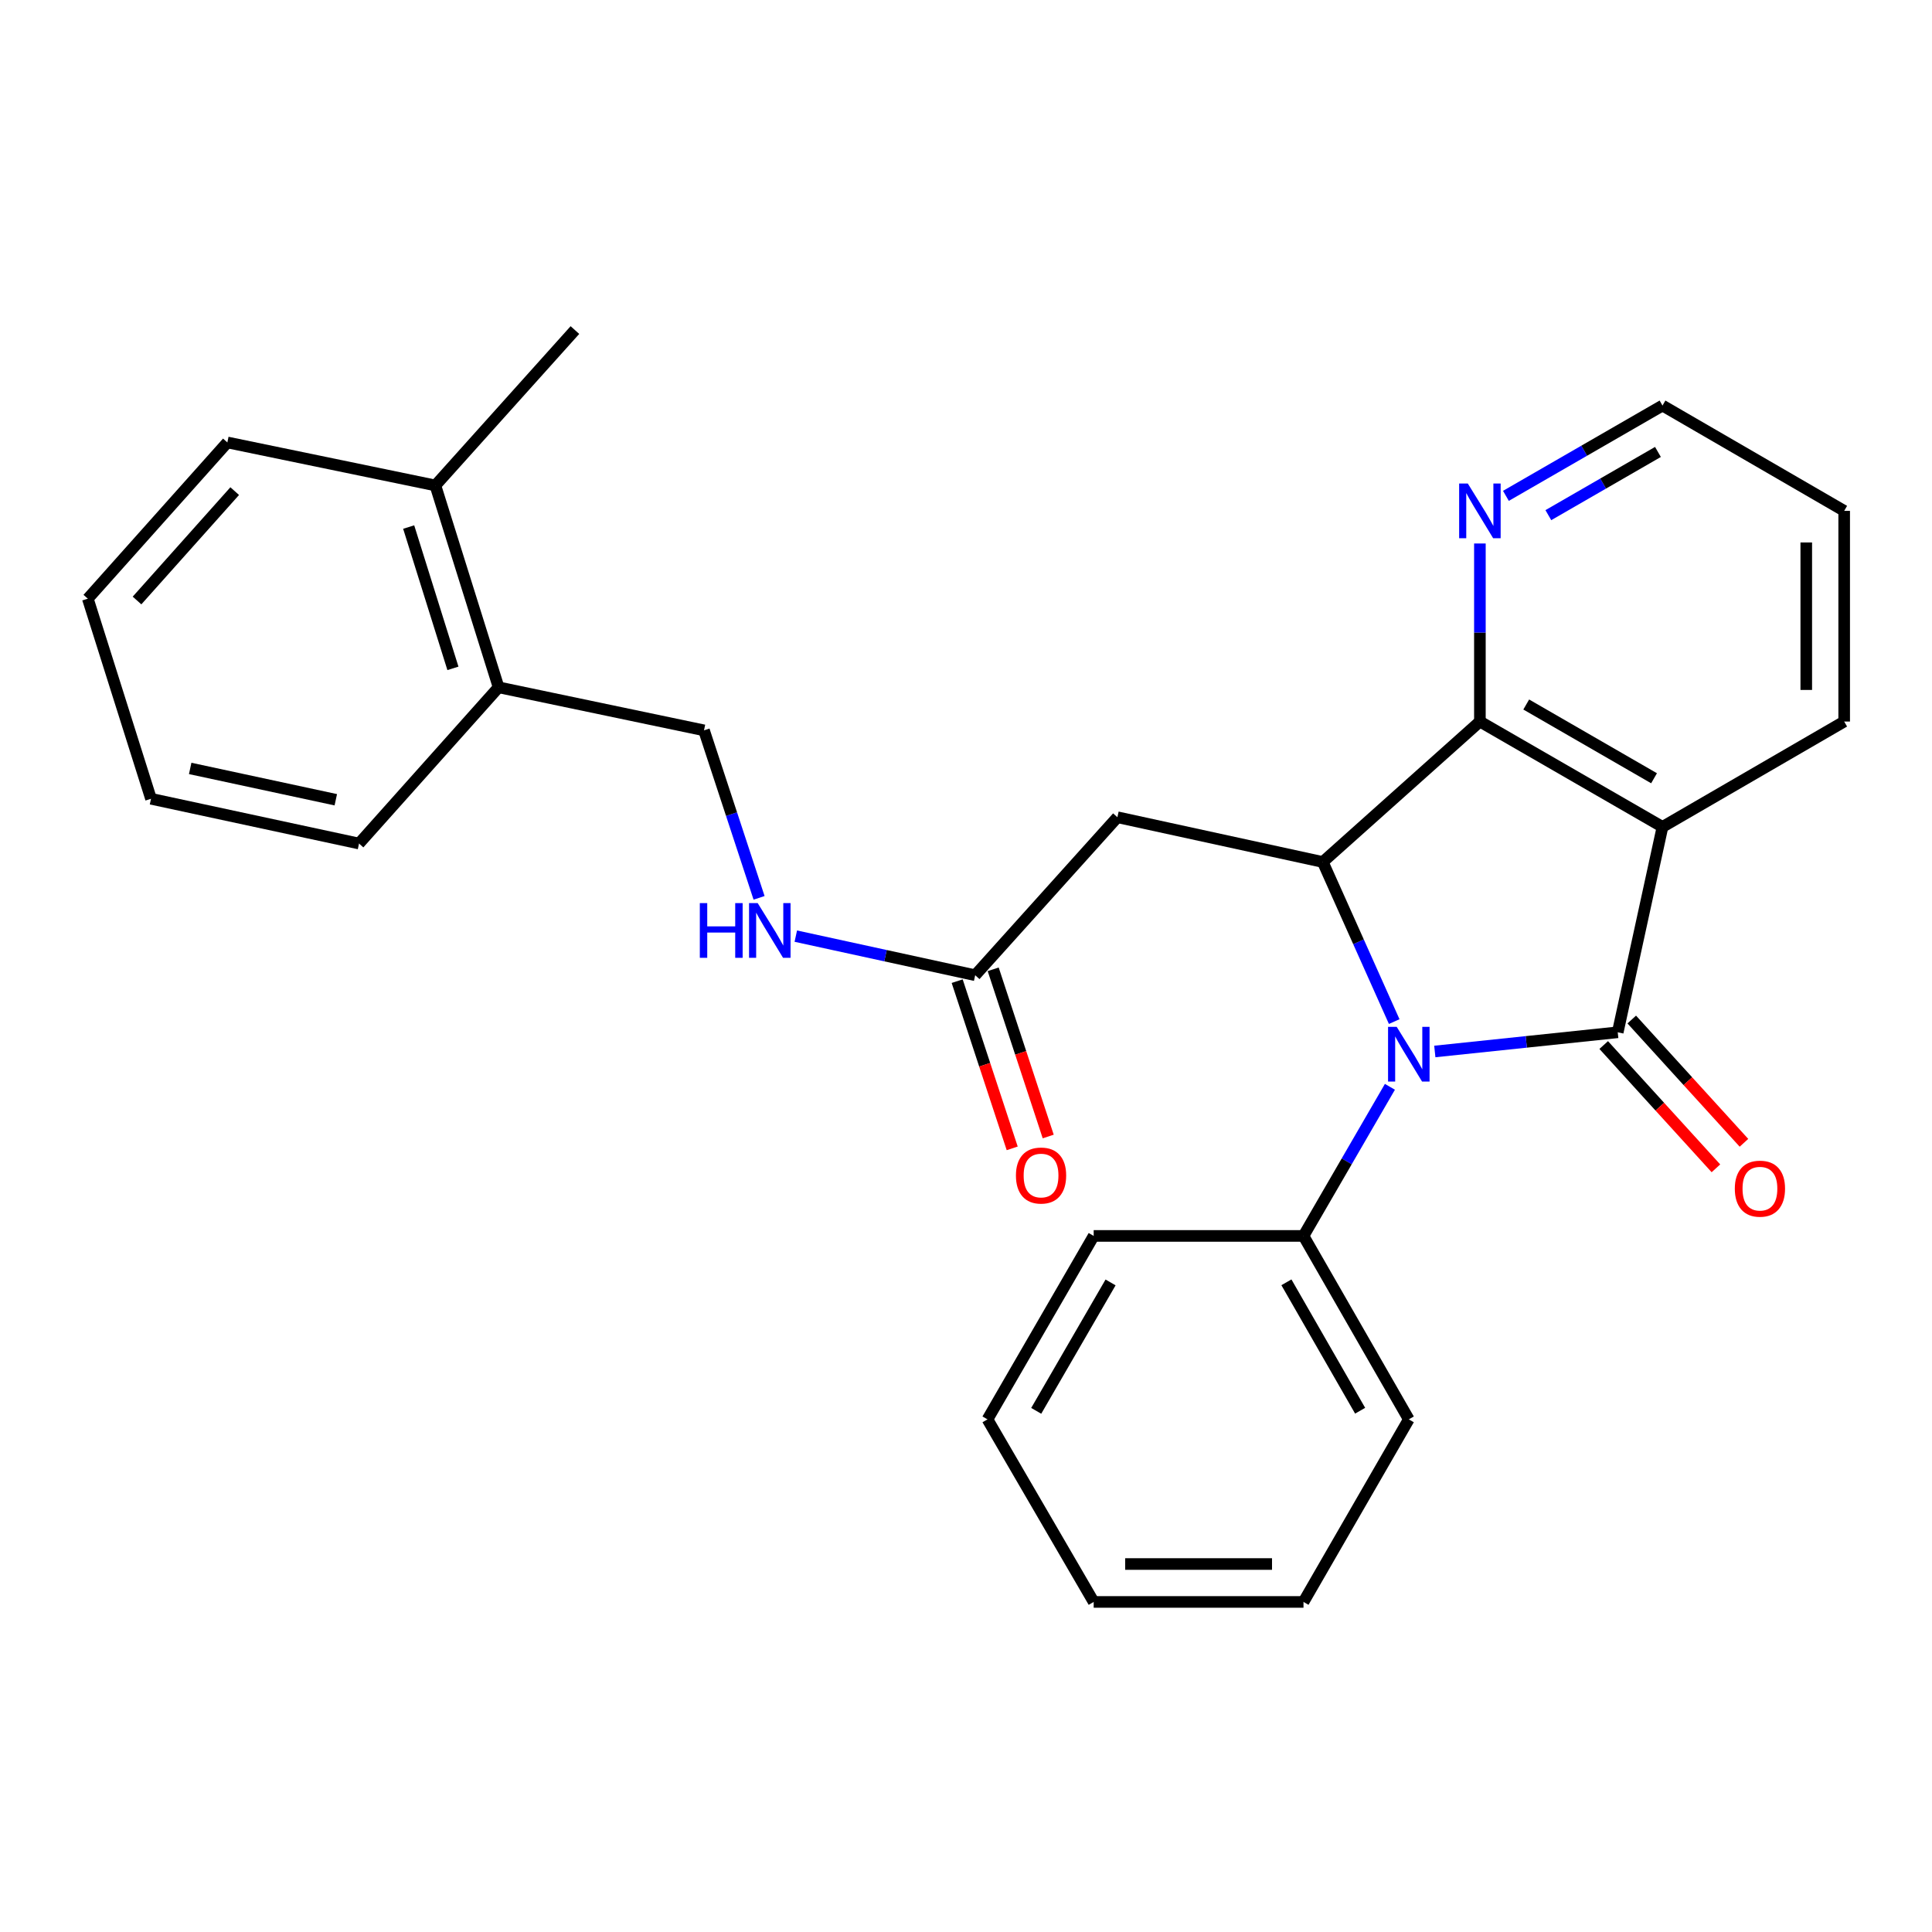 <?xml version='1.0' encoding='iso-8859-1'?>
<svg version='1.1' baseProfile='full'
              xmlns='http://www.w3.org/2000/svg'
                      xmlns:rdkit='http://www.rdkit.org/xml'
                      xmlns:xlink='http://www.w3.org/1999/xlink'
                  xml:space='preserve'
width='1000px' height='1000px' viewBox='0 0 1000 1000'>
<!-- END OF HEADER -->
<rect style='opacity:1.0;fill:#FFFFFF;stroke:none' width='1000' height='1000' x='0' y='0'> </rect>
<path class='bond-0' d='M 837.336,534.309 L 789.996,539.278' style='fill:none;fill-rule:evenodd;stroke:#000000;stroke-width:6px;stroke-linecap:butt;stroke-linejoin:miter;stroke-opacity:1' />
<path class='bond-0' d='M 789.996,539.278 L 742.655,544.246' style='fill:none;fill-rule:evenodd;stroke:#0000FF;stroke-width:6px;stroke-linecap:butt;stroke-linejoin:miter;stroke-opacity:1' />
<path class='bond-1' d='M 837.336,534.309 L 860.503,428.002' style='fill:none;fill-rule:evenodd;stroke:#000000;stroke-width:6px;stroke-linecap:butt;stroke-linejoin:miter;stroke-opacity:1' />
<path class='bond-7' d='M 830.08,540.914 L 859.119,572.818' style='fill:none;fill-rule:evenodd;stroke:#000000;stroke-width:6px;stroke-linecap:butt;stroke-linejoin:miter;stroke-opacity:1' />
<path class='bond-7' d='M 859.119,572.818 L 888.158,604.722' style='fill:none;fill-rule:evenodd;stroke:#FF0000;stroke-width:6px;stroke-linecap:butt;stroke-linejoin:miter;stroke-opacity:1' />
<path class='bond-7' d='M 844.592,527.705 L 873.631,559.609' style='fill:none;fill-rule:evenodd;stroke:#000000;stroke-width:6px;stroke-linecap:butt;stroke-linejoin:miter;stroke-opacity:1' />
<path class='bond-7' d='M 873.631,559.609 L 902.671,591.513' style='fill:none;fill-rule:evenodd;stroke:#FF0000;stroke-width:6px;stroke-linecap:butt;stroke-linejoin:miter;stroke-opacity:1' />
<path class='bond-2' d='M 721.641,528.773 L 703.157,487.469' style='fill:none;fill-rule:evenodd;stroke:#0000FF;stroke-width:6px;stroke-linecap:butt;stroke-linejoin:miter;stroke-opacity:1' />
<path class='bond-2' d='M 703.157,487.469 L 684.672,446.165' style='fill:none;fill-rule:evenodd;stroke:#000000;stroke-width:6px;stroke-linecap:butt;stroke-linejoin:miter;stroke-opacity:1' />
<path class='bond-8' d='M 719.415,562.536 L 697.051,601.124' style='fill:none;fill-rule:evenodd;stroke:#0000FF;stroke-width:6px;stroke-linecap:butt;stroke-linejoin:miter;stroke-opacity:1' />
<path class='bond-8' d='M 697.051,601.124 L 674.686,639.712' style='fill:none;fill-rule:evenodd;stroke:#000000;stroke-width:6px;stroke-linecap:butt;stroke-linejoin:miter;stroke-opacity:1' />
<path class='bond-3' d='M 860.503,428.002 L 765.992,373.469' style='fill:none;fill-rule:evenodd;stroke:#000000;stroke-width:6px;stroke-linecap:butt;stroke-linejoin:miter;stroke-opacity:1' />
<path class='bond-3' d='M 856.134,402.825 L 789.976,364.652' style='fill:none;fill-rule:evenodd;stroke:#000000;stroke-width:6px;stroke-linecap:butt;stroke-linejoin:miter;stroke-opacity:1' />
<path class='bond-14' d='M 860.503,428.002 L 954.545,373.469' style='fill:none;fill-rule:evenodd;stroke:#000000;stroke-width:6px;stroke-linecap:butt;stroke-linejoin:miter;stroke-opacity:1' />
<path class='bond-4' d='M 684.672,446.165 L 578.365,422.998' style='fill:none;fill-rule:evenodd;stroke:#000000;stroke-width:6px;stroke-linecap:butt;stroke-linejoin:miter;stroke-opacity:1' />
<path class='bond-27' d='M 684.672,446.165 L 765.992,373.469' style='fill:none;fill-rule:evenodd;stroke:#000000;stroke-width:6px;stroke-linecap:butt;stroke-linejoin:miter;stroke-opacity:1' />
<path class='bond-6' d='M 765.992,373.469 L 765.992,327.39' style='fill:none;fill-rule:evenodd;stroke:#000000;stroke-width:6px;stroke-linecap:butt;stroke-linejoin:miter;stroke-opacity:1' />
<path class='bond-6' d='M 765.992,327.39 L 765.992,281.311' style='fill:none;fill-rule:evenodd;stroke:#0000FF;stroke-width:6px;stroke-linecap:butt;stroke-linejoin:miter;stroke-opacity:1' />
<path class='bond-5' d='M 578.365,422.998 L 504.753,504.775' style='fill:none;fill-rule:evenodd;stroke:#000000;stroke-width:6px;stroke-linecap:butt;stroke-linejoin:miter;stroke-opacity:1' />
<path class='bond-9' d='M 504.753,504.775 L 458.33,494.658' style='fill:none;fill-rule:evenodd;stroke:#000000;stroke-width:6px;stroke-linecap:butt;stroke-linejoin:miter;stroke-opacity:1' />
<path class='bond-9' d='M 458.33,494.658 L 411.906,484.541' style='fill:none;fill-rule:evenodd;stroke:#0000FF;stroke-width:6px;stroke-linecap:butt;stroke-linejoin:miter;stroke-opacity:1' />
<path class='bond-11' d='M 495.433,507.842 L 509.674,551.115' style='fill:none;fill-rule:evenodd;stroke:#000000;stroke-width:6px;stroke-linecap:butt;stroke-linejoin:miter;stroke-opacity:1' />
<path class='bond-11' d='M 509.674,551.115 L 523.914,594.389' style='fill:none;fill-rule:evenodd;stroke:#FF0000;stroke-width:6px;stroke-linecap:butt;stroke-linejoin:miter;stroke-opacity:1' />
<path class='bond-11' d='M 514.074,501.708 L 528.314,544.981' style='fill:none;fill-rule:evenodd;stroke:#000000;stroke-width:6px;stroke-linecap:butt;stroke-linejoin:miter;stroke-opacity:1' />
<path class='bond-11' d='M 528.314,544.981 L 542.555,588.254' style='fill:none;fill-rule:evenodd;stroke:#FF0000;stroke-width:6px;stroke-linecap:butt;stroke-linejoin:miter;stroke-opacity:1' />
<path class='bond-28' d='M 779.46,256.658 L 819.981,233.286' style='fill:none;fill-rule:evenodd;stroke:#0000FF;stroke-width:6px;stroke-linecap:butt;stroke-linejoin:miter;stroke-opacity:1' />
<path class='bond-28' d='M 819.981,233.286 L 860.503,209.914' style='fill:none;fill-rule:evenodd;stroke:#000000;stroke-width:6px;stroke-linecap:butt;stroke-linejoin:miter;stroke-opacity:1' />
<path class='bond-28' d='M 801.421,266.645 L 829.786,250.285' style='fill:none;fill-rule:evenodd;stroke:#0000FF;stroke-width:6px;stroke-linecap:butt;stroke-linejoin:miter;stroke-opacity:1' />
<path class='bond-28' d='M 829.786,250.285 L 858.151,233.925' style='fill:none;fill-rule:evenodd;stroke:#000000;stroke-width:6px;stroke-linecap:butt;stroke-linejoin:miter;stroke-opacity:1' />
<path class='bond-16' d='M 674.686,639.712 L 729.197,734.659' style='fill:none;fill-rule:evenodd;stroke:#000000;stroke-width:6px;stroke-linecap:butt;stroke-linejoin:miter;stroke-opacity:1' />
<path class='bond-16' d='M 665.844,663.724 L 704.002,730.188' style='fill:none;fill-rule:evenodd;stroke:#000000;stroke-width:6px;stroke-linecap:butt;stroke-linejoin:miter;stroke-opacity:1' />
<path class='bond-17' d='M 674.686,639.712 L 566.089,639.712' style='fill:none;fill-rule:evenodd;stroke:#000000;stroke-width:6px;stroke-linecap:butt;stroke-linejoin:miter;stroke-opacity:1' />
<path class='bond-12' d='M 392.894,464.722 L 378.641,421.374' style='fill:none;fill-rule:evenodd;stroke:#0000FF;stroke-width:6px;stroke-linecap:butt;stroke-linejoin:miter;stroke-opacity:1' />
<path class='bond-12' d='M 378.641,421.374 L 364.388,378.026' style='fill:none;fill-rule:evenodd;stroke:#000000;stroke-width:6px;stroke-linecap:butt;stroke-linejoin:miter;stroke-opacity:1' />
<path class='bond-10' d='M 258.069,355.753 L 364.388,378.026' style='fill:none;fill-rule:evenodd;stroke:#000000;stroke-width:6px;stroke-linecap:butt;stroke-linejoin:miter;stroke-opacity:1' />
<path class='bond-13' d='M 258.069,355.753 L 225.352,251.266' style='fill:none;fill-rule:evenodd;stroke:#000000;stroke-width:6px;stroke-linecap:butt;stroke-linejoin:miter;stroke-opacity:1' />
<path class='bond-13' d='M 234.434,345.944 L 211.532,272.803' style='fill:none;fill-rule:evenodd;stroke:#000000;stroke-width:6px;stroke-linecap:butt;stroke-linejoin:miter;stroke-opacity:1' />
<path class='bond-18' d='M 258.069,355.753 L 185.831,436.615' style='fill:none;fill-rule:evenodd;stroke:#000000;stroke-width:6px;stroke-linecap:butt;stroke-linejoin:miter;stroke-opacity:1' />
<path class='bond-19' d='M 225.352,251.266 L 297.579,170.841' style='fill:none;fill-rule:evenodd;stroke:#000000;stroke-width:6px;stroke-linecap:butt;stroke-linejoin:miter;stroke-opacity:1' />
<path class='bond-20' d='M 225.352,251.266 L 117.682,229.004' style='fill:none;fill-rule:evenodd;stroke:#000000;stroke-width:6px;stroke-linecap:butt;stroke-linejoin:miter;stroke-opacity:1' />
<path class='bond-21' d='M 954.545,373.469 L 954.545,264.425' style='fill:none;fill-rule:evenodd;stroke:#000000;stroke-width:6px;stroke-linecap:butt;stroke-linejoin:miter;stroke-opacity:1' />
<path class='bond-21' d='M 934.921,357.112 L 934.921,280.782' style='fill:none;fill-rule:evenodd;stroke:#000000;stroke-width:6px;stroke-linecap:butt;stroke-linejoin:miter;stroke-opacity:1' />
<path class='bond-15' d='M 860.503,209.914 L 954.545,264.425' style='fill:none;fill-rule:evenodd;stroke:#000000;stroke-width:6px;stroke-linecap:butt;stroke-linejoin:miter;stroke-opacity:1' />
<path class='bond-22' d='M 729.197,734.659 L 674.686,829.159' style='fill:none;fill-rule:evenodd;stroke:#000000;stroke-width:6px;stroke-linecap:butt;stroke-linejoin:miter;stroke-opacity:1' />
<path class='bond-23' d='M 566.089,639.712 L 511.12,734.659' style='fill:none;fill-rule:evenodd;stroke:#000000;stroke-width:6px;stroke-linecap:butt;stroke-linejoin:miter;stroke-opacity:1' />
<path class='bond-23' d='M 574.827,663.786 L 536.349,730.249' style='fill:none;fill-rule:evenodd;stroke:#000000;stroke-width:6px;stroke-linecap:butt;stroke-linejoin:miter;stroke-opacity:1' />
<path class='bond-24' d='M 185.831,436.615 L 78.161,413.447' style='fill:none;fill-rule:evenodd;stroke:#000000;stroke-width:6px;stroke-linecap:butt;stroke-linejoin:miter;stroke-opacity:1' />
<path class='bond-24' d='M 173.809,413.955 L 98.44,397.738' style='fill:none;fill-rule:evenodd;stroke:#000000;stroke-width:6px;stroke-linecap:butt;stroke-linejoin:miter;stroke-opacity:1' />
<path class='bond-30' d='M 117.682,229.004 L 45.455,309.877' style='fill:none;fill-rule:evenodd;stroke:#000000;stroke-width:6px;stroke-linecap:butt;stroke-linejoin:miter;stroke-opacity:1' />
<path class='bond-30' d='M 121.484,254.207 L 70.925,310.817' style='fill:none;fill-rule:evenodd;stroke:#000000;stroke-width:6px;stroke-linecap:butt;stroke-linejoin:miter;stroke-opacity:1' />
<path class='bond-29' d='M 674.686,829.159 L 566.089,829.159' style='fill:none;fill-rule:evenodd;stroke:#000000;stroke-width:6px;stroke-linecap:butt;stroke-linejoin:miter;stroke-opacity:1' />
<path class='bond-29' d='M 658.396,809.535 L 582.379,809.535' style='fill:none;fill-rule:evenodd;stroke:#000000;stroke-width:6px;stroke-linecap:butt;stroke-linejoin:miter;stroke-opacity:1' />
<path class='bond-26' d='M 511.12,734.659 L 566.089,829.159' style='fill:none;fill-rule:evenodd;stroke:#000000;stroke-width:6px;stroke-linecap:butt;stroke-linejoin:miter;stroke-opacity:1' />
<path class='bond-25' d='M 78.161,413.447 L 45.455,309.877' style='fill:none;fill-rule:evenodd;stroke:#000000;stroke-width:6px;stroke-linecap:butt;stroke-linejoin:miter;stroke-opacity:1' />
<path  class='atom-1' d='M 722.937 531.498
L 732.217 546.498
Q 733.137 547.978, 734.617 550.658
Q 736.097 553.338, 736.177 553.498
L 736.177 531.498
L 739.937 531.498
L 739.937 559.818
L 736.057 559.818
L 726.097 543.418
Q 724.937 541.498, 723.697 539.298
Q 722.497 537.098, 722.137 536.418
L 722.137 559.818
L 718.457 559.818
L 718.457 531.498
L 722.937 531.498
' fill='#0000FF'/>
<path  class='atom-7' d='M 759.732 250.265
L 769.012 265.265
Q 769.932 266.745, 771.412 269.425
Q 772.892 272.105, 772.972 272.265
L 772.972 250.265
L 776.732 250.265
L 776.732 278.585
L 772.852 278.585
L 762.892 262.185
Q 761.732 260.265, 760.492 258.065
Q 759.292 255.865, 758.932 255.185
L 758.932 278.585
L 755.252 278.585
L 755.252 250.265
L 759.732 250.265
' fill='#0000FF'/>
<path  class='atom-8' d='M 897.937 615.251
Q 897.937 608.451, 901.297 604.651
Q 904.657 600.851, 910.937 600.851
Q 917.217 600.851, 920.577 604.651
Q 923.937 608.451, 923.937 615.251
Q 923.937 622.131, 920.537 626.051
Q 917.137 629.931, 910.937 629.931
Q 904.697 629.931, 901.297 626.051
Q 897.937 622.171, 897.937 615.251
M 910.937 626.731
Q 915.257 626.731, 917.577 623.851
Q 919.937 620.931, 919.937 615.251
Q 919.937 609.691, 917.577 606.891
Q 915.257 604.051, 910.937 604.051
Q 906.617 604.051, 904.257 606.851
Q 901.937 609.651, 901.937 615.251
Q 901.937 620.971, 904.257 623.851
Q 906.617 626.731, 910.937 626.731
' fill='#FF0000'/>
<path  class='atom-10' d='M 362.226 467.448
L 366.066 467.448
L 366.066 479.488
L 380.546 479.488
L 380.546 467.448
L 384.386 467.448
L 384.386 495.768
L 380.546 495.768
L 380.546 482.688
L 366.066 482.688
L 366.066 495.768
L 362.226 495.768
L 362.226 467.448
' fill='#0000FF'/>
<path  class='atom-10' d='M 392.186 467.448
L 401.466 482.448
Q 402.386 483.928, 403.866 486.608
Q 405.346 489.288, 405.426 489.448
L 405.426 467.448
L 409.186 467.448
L 409.186 495.768
L 405.306 495.768
L 395.346 479.368
Q 394.186 477.448, 392.946 475.248
Q 391.746 473.048, 391.386 472.368
L 391.386 495.768
L 387.706 495.768
L 387.706 467.448
L 392.186 467.448
' fill='#0000FF'/>
<path  class='atom-12' d='M 525.845 608.448
Q 525.845 601.648, 529.205 597.848
Q 532.565 594.048, 538.845 594.048
Q 545.125 594.048, 548.485 597.848
Q 551.845 601.648, 551.845 608.448
Q 551.845 615.328, 548.445 619.248
Q 545.045 623.128, 538.845 623.128
Q 532.605 623.128, 529.205 619.248
Q 525.845 615.368, 525.845 608.448
M 538.845 619.928
Q 543.165 619.928, 545.485 617.048
Q 547.845 614.128, 547.845 608.448
Q 547.845 602.888, 545.485 600.088
Q 543.165 597.248, 538.845 597.248
Q 534.525 597.248, 532.165 600.048
Q 529.845 602.848, 529.845 608.448
Q 529.845 614.168, 532.165 617.048
Q 534.525 619.928, 538.845 619.928
' fill='#FF0000'/>
</svg>
